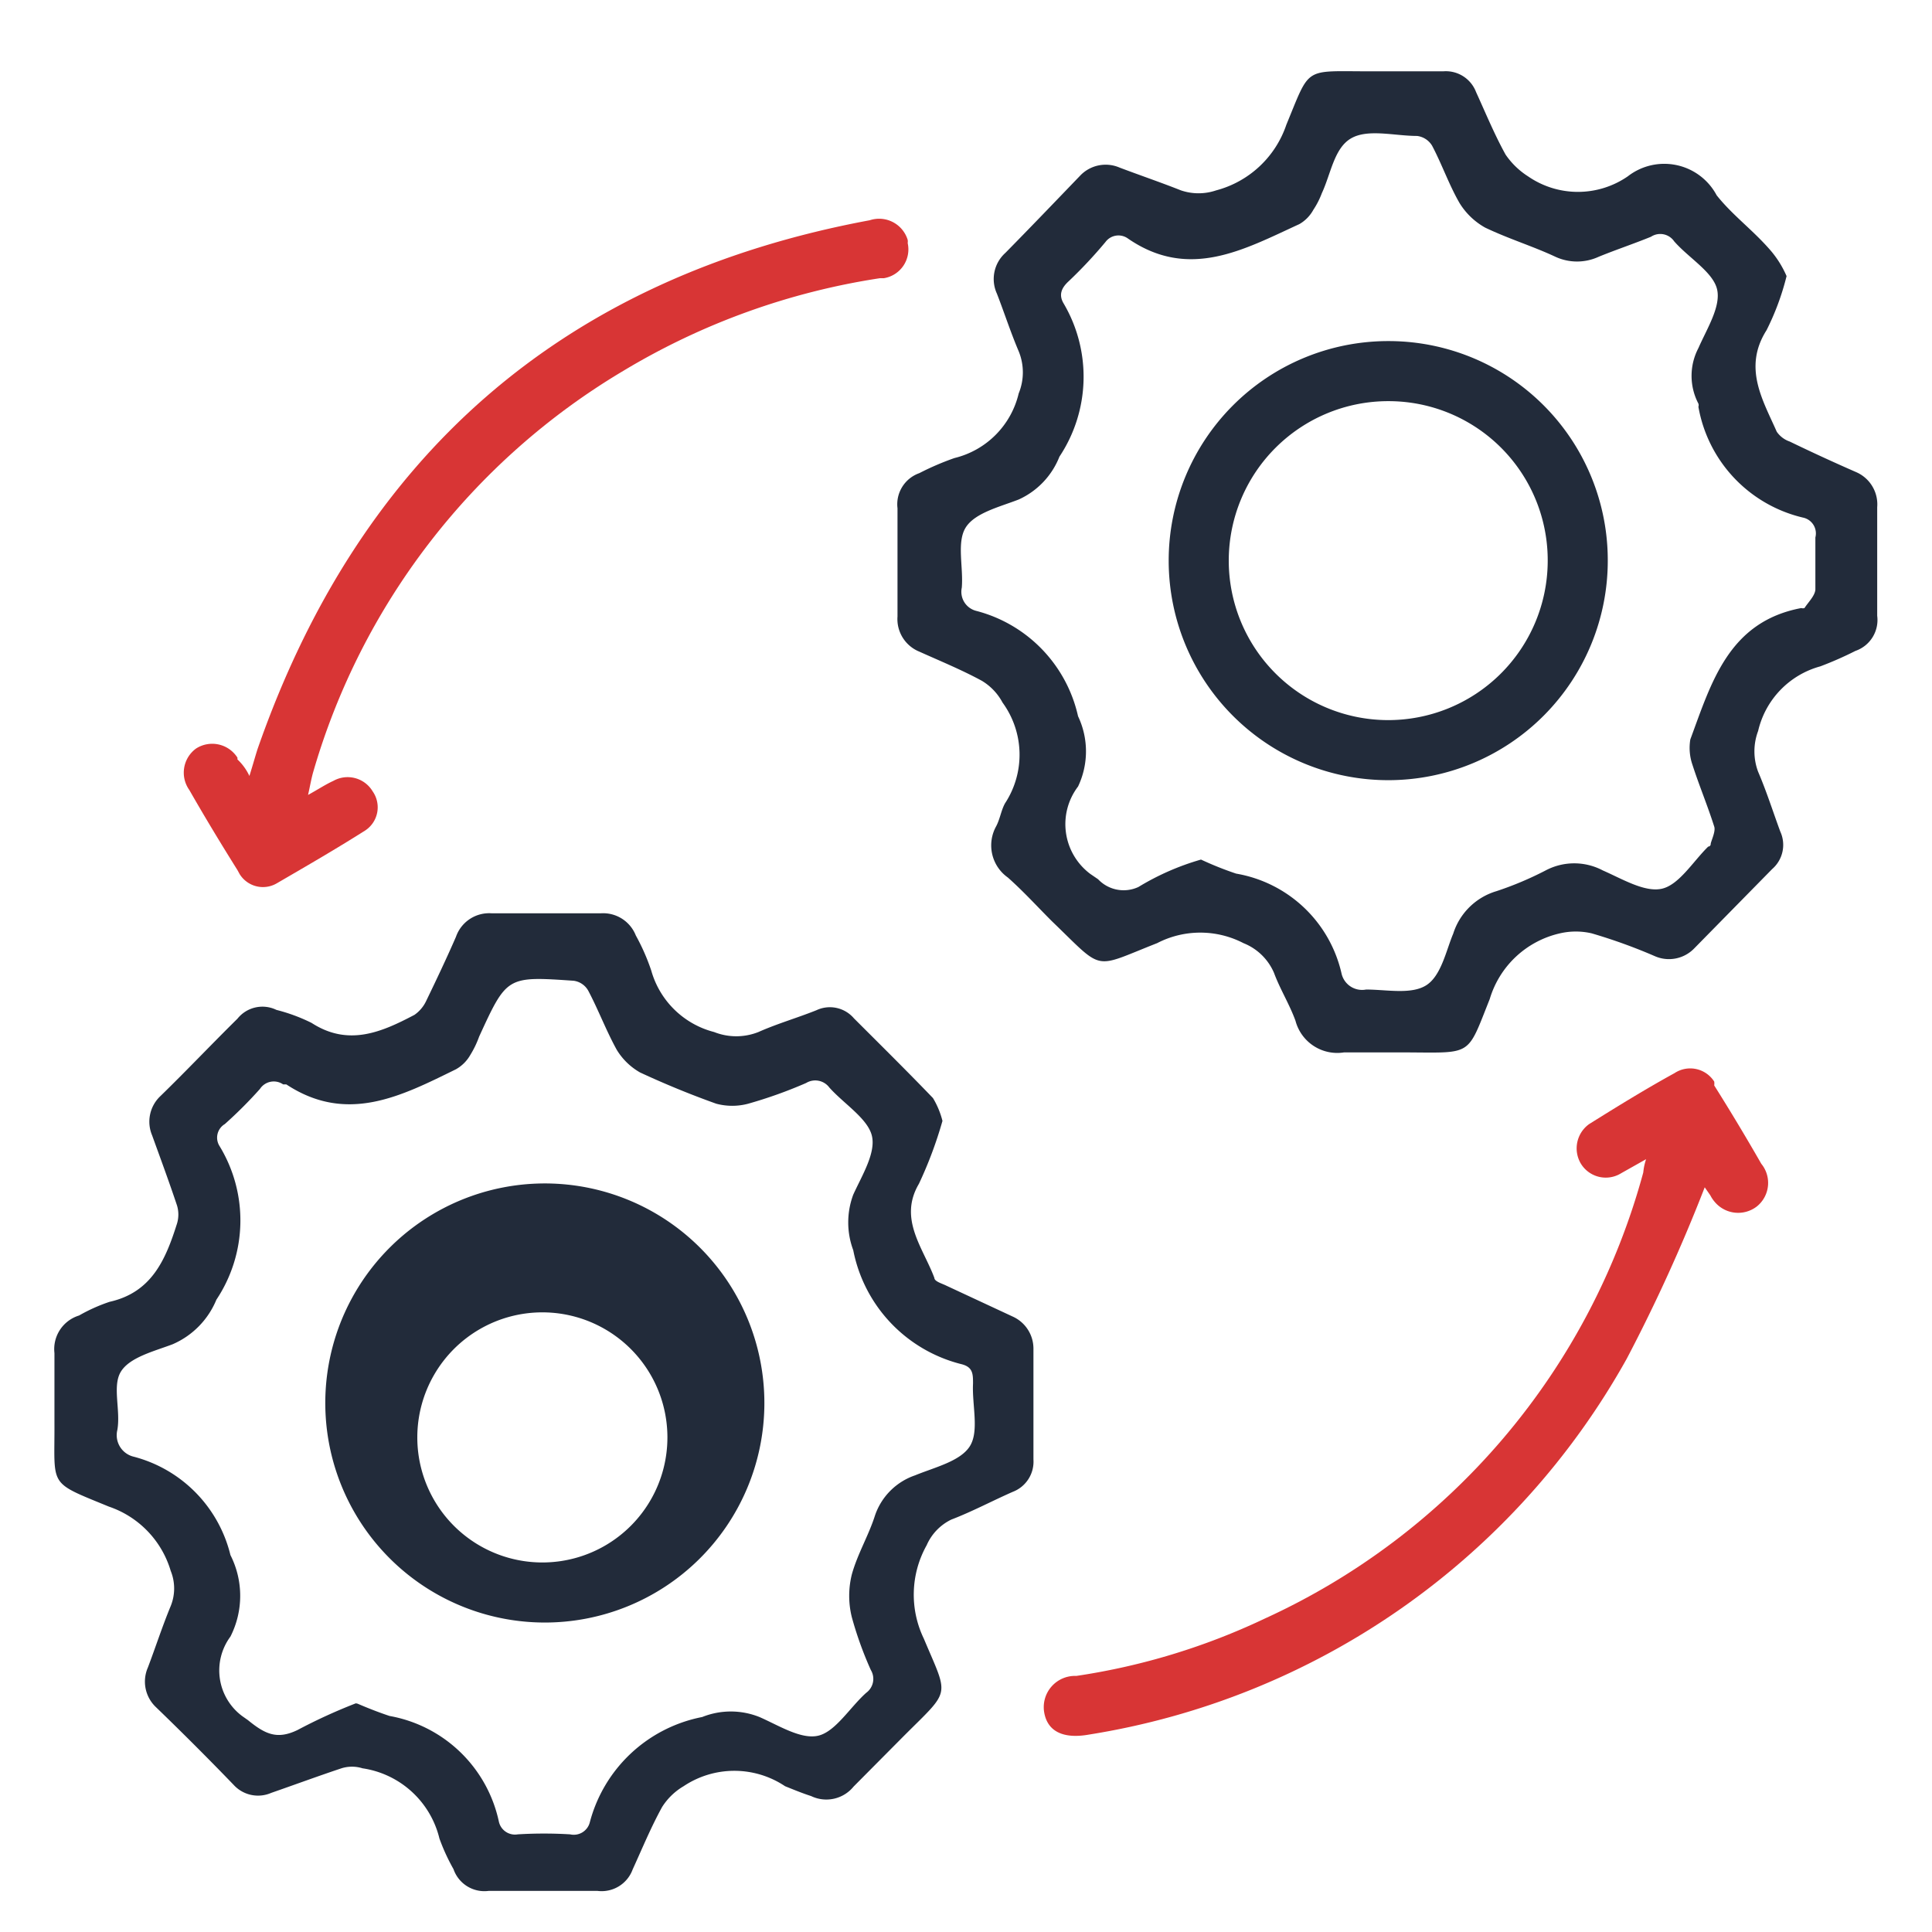 <svg id="Layer_1" data-name="Layer 1" xmlns="http://www.w3.org/2000/svg" width="55" height="55" viewBox="0 0 55 55">
  <defs>
    <style>
      .cls-1 {
        fill: #222b3a;
      }

      .cls-2 {
        fill: #d83535;
      }
    </style>
  </defs>
  <path class="cls-1" d="M26.83,31.91a11.71,11.71,0,0,1-.67,1.79c-.59,1,.12,1.82.44,2.68,0,.1.22.16.34.22l1.89.88a1,1,0,0,1,.59.92v3.15a.92.92,0,0,1-.59.92c-.59.26-1.15.56-1.75.79a1.46,1.46,0,0,0-.7.73,2.88,2.88,0,0,0-.08,2.66c.71,1.69.78,1.42-.57,2.77L24.3,50.86a1,1,0,0,1-1.21.27c-.25-.08-.49-.18-.74-.28a2.6,2.6,0,0,0-2.89,0,1.81,1.81,0,0,0-.61.59c-.32.58-.57,1.19-.84,1.78a.94.94,0,0,1-1,.61h-3.1a.93.93,0,0,1-1-.62,5.69,5.69,0,0,1-.4-.87,2.65,2.65,0,0,0-2.19-2,1,1,0,0,0-.6,0c-.66.22-1.31.46-2,.7a.94.94,0,0,1-1.07-.23q-1.08-1.12-2.22-2.22a1,1,0,0,1-.22-1.12c.22-.58.41-1.17.65-1.75a1.33,1.33,0,0,0,0-1A2.76,2.76,0,0,0,3.1,42.89c-1.75-.72-1.54-.54-1.55-2.37v-2a1,1,0,0,1,.7-1.07,4.83,4.83,0,0,1,.87-.39c1.21-.27,1.6-1.22,1.92-2.23a.89.89,0,0,0,0-.51c-.22-.66-.46-1.31-.71-2a1,1,0,0,1,.24-1.12C5.31,30.48,6,29.75,6.76,29a.91.91,0,0,1,1.11-.25,5,5,0,0,1,1,.37c1.05.68,2,.26,2.93-.23a1,1,0,0,0,.33-.39c.29-.6.58-1.21.85-1.83A1,1,0,0,1,14,26h3.1a1,1,0,0,1,1,.63,6,6,0,0,1,.44,1,2.51,2.51,0,0,0,1.79,1.75,1.71,1.71,0,0,0,1.26,0c.54-.24,1.1-.4,1.65-.62a.9.9,0,0,1,1.07.23c.75.75,1.51,1.5,2.25,2.27A2.39,2.39,0,0,1,26.83,31.91ZM10.18,48.5c.3.13.61.25.91.35a3.88,3.88,0,0,1,3.11,3,.47.47,0,0,0,.54.37h0a12.34,12.34,0,0,1,1.49,0,.47.47,0,0,0,.56-.34v0a4.12,4.12,0,0,1,3.2-3,2.19,2.19,0,0,1,1.63,0c.55.24,1.19.65,1.68.53s.9-.81,1.36-1.22a.49.49,0,0,0,.13-.65,10.34,10.34,0,0,1-.54-1.5,2.52,2.52,0,0,1,0-1.22c.16-.58.48-1.11.66-1.68A1.83,1.83,0,0,1,26.05,42c.56-.23,1.29-.4,1.56-.83s.06-1.17.09-1.78c0-.28,0-.48-.35-.56a4.17,4.17,0,0,1-3.06-3.24,2.26,2.26,0,0,1,0-1.58c.25-.55.65-1.19.53-1.68s-.8-.91-1.21-1.37a.5.5,0,0,0-.66-.13,12.91,12.91,0,0,1-1.65.59,1.76,1.76,0,0,1-.91,0c-.73-.26-1.46-.56-2.17-.89a1.84,1.84,0,0,1-.66-.64c-.3-.54-.52-1.13-.81-1.68a.56.56,0,0,0-.42-.29c-1.9-.13-1.9-.13-2.69,1.59a2.76,2.76,0,0,1-.25.52,1.08,1.08,0,0,1-.41.41c-1.55.76-3.1,1.57-4.83.43H8.06A.47.47,0,0,0,7.4,31,12.44,12.44,0,0,1,6.4,32a.45.45,0,0,0-.16.61v0A4.07,4.07,0,0,1,6.16,37a2.36,2.36,0,0,1-1.25,1.27c-.53.2-1.22.37-1.47.78s0,1.1-.1,1.66a.63.63,0,0,0,.47.76h0a3.83,3.83,0,0,1,2.75,2.8,2.56,2.56,0,0,1,0,2.32,1.62,1.62,0,0,0,.33,2.26l.17.12c.49.4.83.56,1.41.28a15.45,15.45,0,0,1,1.66-.76Z"/>
  <path class="cls-1" d="M50.86,7.86a7.33,7.33,0,0,1-.57,1.54c-.68,1.07-.1,2,.29,2.89a.74.74,0,0,0,.37.28q.93.45,1.89.87a1,1,0,0,1,.6,1v3.09a.93.93,0,0,1-.62,1,10.07,10.07,0,0,1-1,.44,2.49,2.49,0,0,0-1.77,1.84,1.65,1.65,0,0,0,0,1.16c.24.56.42,1.13.63,1.7a.91.91,0,0,1-.23,1.07L48.23,27a1,1,0,0,1-1.12.22,15.39,15.39,0,0,0-1.8-.65,2,2,0,0,0-.9,0,2.71,2.71,0,0,0-2,1.87c-.65,1.63-.48,1.53-2.34,1.52H38.26a1.23,1.23,0,0,1-1.38-.9c-.17-.47-.44-.9-.61-1.36a1.58,1.58,0,0,0-.87-.85,2.67,2.67,0,0,0-2.46,0c-1.86.73-1.49.82-3-.63-.41-.41-.81-.85-1.25-1.24a1.12,1.12,0,0,1-.33-1.46c.11-.21.14-.45.25-.65A2.52,2.52,0,0,0,28.54,20a1.6,1.6,0,0,0-.59-.62c-.57-.31-1.18-.56-1.78-.83a1,1,0,0,1-.62-1V14.47a.94.94,0,0,1,.62-1,7.93,7.93,0,0,1,1-.43A2.48,2.48,0,0,0,29,11.2,1.58,1.58,0,0,0,29,10c-.23-.54-.41-1.1-.62-1.64a1,1,0,0,1,.24-1.16C29.3,6.51,30,5.78,30.75,5a1,1,0,0,1,1.12-.23c.58.22,1.17.42,1.75.65a1.56,1.56,0,0,0,1,0,2.89,2.89,0,0,0,2-1.87c.69-1.67.48-1.52,2.34-1.52h2.13a.92.92,0,0,1,.93.59c.27.59.52,1.2.84,1.78a2.22,2.22,0,0,0,.64.62,2.5,2.5,0,0,0,2.84,0,1.69,1.69,0,0,1,2.53.54c.46.58,1.05,1,1.56,1.6A2.88,2.88,0,0,1,50.86,7.86ZM34.19,24.47a9.47,9.47,0,0,0,1,.4,3.72,3.72,0,0,1,3,2.84.6.6,0,0,0,.7.46h0c.58,0,1.28.15,1.71-.12s.57-1,.77-1.47a1.84,1.84,0,0,1,1.23-1.21A9.54,9.54,0,0,0,44,24.78a1.74,1.74,0,0,1,1.63,0c.55.24,1.19.63,1.68.52s.89-.78,1.32-1.2a.07.07,0,0,0,.07-.07c0-.07.15-.36.1-.5-.19-.6-.43-1.17-.62-1.76a1.47,1.47,0,0,1-.06-.72c.6-1.62,1.09-3.35,3.16-3.74a.14.14,0,0,0,.09,0c.11-.17.29-.34.31-.52V15.3a.46.46,0,0,0-.33-.56h0a3.94,3.94,0,0,1-3-3.16.14.14,0,0,0,0-.09,1.7,1.7,0,0,1,0-1.58c.24-.55.65-1.19.53-1.68s-.81-.89-1.22-1.36A.48.48,0,0,0,47,6.74c-.49.2-1,.37-1.49.57a1.47,1.47,0,0,1-1.23,0c-.64-.3-1.33-.51-2-.83a2,2,0,0,1-.73-.7c-.3-.52-.5-1.1-.78-1.63a.58.58,0,0,0-.43-.28c-.64,0-1.4-.21-1.88.07s-.57,1-.83,1.56a2.32,2.32,0,0,1-.24.47,1.05,1.05,0,0,1-.4.41c-1.57.72-3.14,1.61-4.88.41h0a.46.46,0,0,0-.64.1v0A13.11,13.11,0,0,1,30.43,8c-.21.19-.3.39-.15.64A4.11,4.11,0,0,1,30.16,13,2.24,2.24,0,0,1,29,14.22c-.54.21-1.25.38-1.51.8s-.06,1.13-.11,1.71a.56.56,0,0,0,.41.66h0a4,4,0,0,1,2.9,3,2.33,2.33,0,0,1,0,2,1.77,1.77,0,0,0,.35,2.49l.22.15a1,1,0,0,0,1.15.22A7.28,7.28,0,0,1,34.19,24.47Z"/>
  <path class="cls-2" d="M7.1,22.09c.1-.32.16-.54.23-.76C10.23,13,16,7.9,24.76,6.27a.85.85,0,0,1,1.08.56.29.29,0,0,1,0,.09.83.83,0,0,1-.68,1l-.11,0a20,20,0,0,0-7.31,2.64A19.64,19.64,0,0,0,8.91,22c-.05.18-.08.36-.14.63.29-.16.5-.3.72-.4a.83.83,0,0,1,1.12.3.79.79,0,0,1-.21,1.11l0,0c-.82.52-1.65,1-2.51,1.5a.78.78,0,0,1-1.07-.26l-.06-.11c-.47-.75-.93-1.51-1.37-2.28a.85.85,0,0,1,.19-1.18l0,0a.85.85,0,0,1,1.18.26s0,0,0,.05A1.52,1.52,0,0,1,7.1,22.09Z"/>
  <path class="cls-2" d="M46.86,33l-.71.4A.83.83,0,0,1,45,33.12h0A.85.85,0,0,1,45.24,32h0c.8-.5,1.61-1,2.43-1.45a.81.81,0,0,1,1.13.24.37.37,0,0,1,0,.11c.46.73.91,1.48,1.34,2.23a.86.86,0,0,1-.12,1.21.87.87,0,0,1-1.21-.13.94.94,0,0,1-.12-.18l-.16-.23a47.48,47.48,0,0,1-2.22,4.88A21.37,21.37,0,0,1,31,49.38c-.73.13-1.17-.09-1.27-.61a.89.89,0,0,1,.91-1.06A19,19,0,0,0,36,46.08a19.6,19.6,0,0,0,10.78-12.7C46.79,33.29,46.8,33.19,46.86,33Z"/>
  <path class="cls-1" d="M15.47,46.19A6.25,6.25,0,1,1,21.76,40v0A6.25,6.25,0,0,1,15.47,46.19Zm0-1.71a3.56,3.56,0,1,0-.06,0h.06Z"/>
  <path class="cls-1" d="M45.77,15.94A6.25,6.25,0,1,1,39.5,9.71h0A6.24,6.24,0,0,1,45.77,15.94Zm-6.24-4.52A4.54,4.54,0,1,0,44.06,16h0A4.53,4.53,0,0,0,39.53,11.42Z"/>
</svg>
